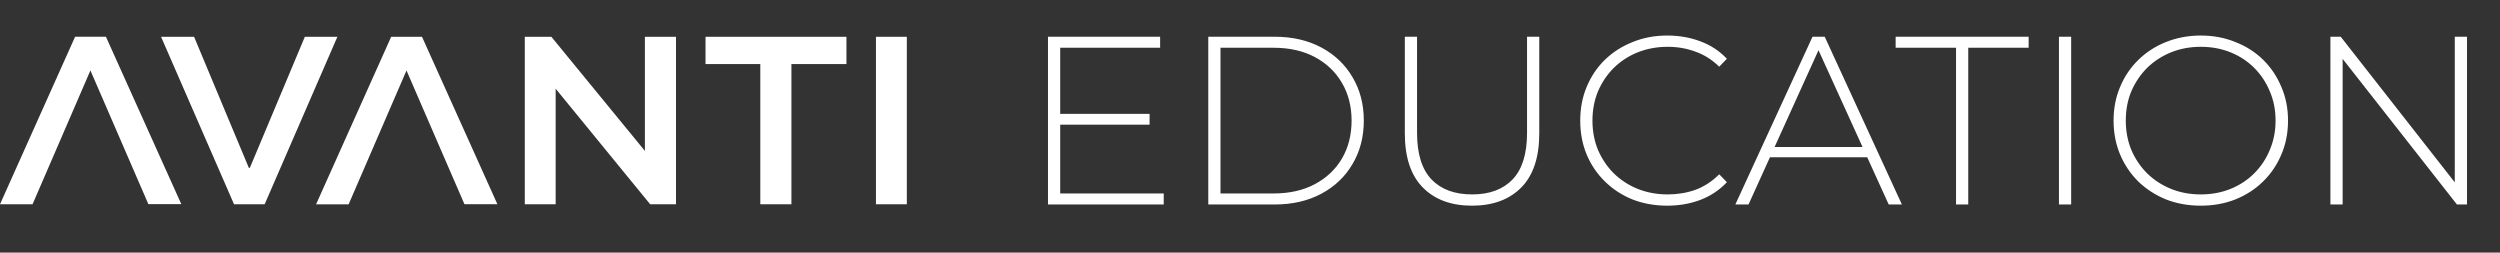 <?xml version="1.0" encoding="UTF-8"?> <svg xmlns="http://www.w3.org/2000/svg" width="772" height="78" viewBox="0 0 772 78" fill="none"><rect x="0" y="0" width="772" height="78" fill="#333333" stroke="none"/> <path d="M326.946 35.172H354.992V38.502H326.946V35.172ZM327.39 59.74H359.358V63.145H323.616V11.345H358.248V14.748H327.39V59.74ZM373.118 63.145V11.345H393.616C399.092 11.345 403.902 12.454 408.046 14.675C412.19 16.895 415.397 19.953 417.666 23.851C419.985 27.748 421.144 32.212 421.144 37.245C421.144 42.276 419.985 46.741 417.666 50.639C415.397 54.536 412.19 57.594 408.046 59.815C403.902 62.035 399.092 63.145 393.616 63.145H373.118ZM376.892 59.74H393.32C398.204 59.74 402.447 58.779 406.048 56.855C409.649 54.931 412.437 52.291 414.41 48.937C416.383 45.532 417.37 41.635 417.37 37.245C417.37 32.854 416.383 28.981 414.41 25.627C412.437 22.223 409.649 19.558 406.048 17.634C402.447 15.71 398.204 14.748 393.32 14.748H376.892V59.74ZM454.531 63.514C448.117 63.514 443.061 61.64 439.361 57.891C435.661 54.141 433.811 48.566 433.811 41.166V11.345H437.585V41.019C437.585 47.481 439.065 52.267 442.025 55.374C444.985 58.483 449.178 60.036 454.605 60.036C459.982 60.036 464.151 58.483 467.111 55.374C470.071 52.267 471.551 47.481 471.551 41.019V11.345H475.325V41.166C475.325 48.566 473.475 54.141 469.775 57.891C466.075 61.64 460.993 63.514 454.531 63.514ZM514.838 63.514C510.99 63.514 507.414 62.873 504.108 61.59C500.852 60.258 498.016 58.408 495.598 56.041C493.181 53.672 491.306 50.91 489.974 47.752C488.642 44.546 487.976 41.043 487.976 37.245C487.976 33.446 488.642 29.968 489.974 26.811C491.306 23.604 493.181 20.817 495.598 18.448C498.065 16.081 500.926 14.255 504.182 12.973C507.438 11.64 510.99 10.975 514.838 10.975C518.489 10.975 521.893 11.566 525.05 12.751C528.257 13.934 530.995 15.735 533.264 18.152L530.896 20.595C528.676 18.424 526.21 16.87 523.496 15.932C520.832 14.946 517.996 14.453 514.986 14.453C511.681 14.453 508.598 15.02 505.736 16.154C502.924 17.289 500.458 18.892 498.336 20.965C496.264 23.037 494.636 25.454 493.452 28.216C492.318 30.979 491.75 33.989 491.75 37.245C491.75 40.501 492.318 43.51 493.452 46.273C494.636 49.035 496.264 51.453 498.336 53.525C500.458 55.596 502.924 57.2 505.736 58.334C508.598 59.469 511.681 60.036 514.986 60.036C517.996 60.036 520.832 59.568 523.496 58.63C526.21 57.644 528.676 56.041 530.896 53.821L533.264 56.263C530.995 58.68 528.257 60.505 525.05 61.739C521.893 62.922 518.489 63.514 514.838 63.514ZM535.874 63.145L559.702 11.345H563.476L587.304 63.145H583.234L560.738 13.713H562.366L539.944 63.145H535.874ZM544.606 48.566L545.864 45.385H576.87L578.128 48.566H544.606ZM604.022 63.145V14.748H585.374V11.345H626.444V14.748H607.796V63.145H604.022ZM635.803 63.145V11.345H639.577V63.145H635.803ZM679.606 63.514C675.758 63.514 672.181 62.873 668.876 61.59C665.62 60.258 662.758 58.408 660.292 56.041C657.874 53.623 656 50.836 654.668 47.678C653.336 44.472 652.67 40.994 652.67 37.245C652.67 33.495 653.336 30.042 654.668 26.884C656 23.678 657.874 20.89 660.292 18.523C662.758 16.105 665.62 14.255 668.876 12.973C672.181 11.64 675.758 10.975 679.606 10.975C683.454 10.975 687.006 11.64 690.262 12.973C693.567 14.255 696.428 16.081 698.846 18.448C701.263 20.817 703.138 23.604 704.47 26.811C705.851 29.968 706.542 33.446 706.542 37.245C706.542 41.043 705.851 44.546 704.47 47.752C703.138 50.91 701.263 53.672 698.846 56.041C696.428 58.408 693.567 60.258 690.262 61.59C687.006 62.873 683.454 63.514 679.606 63.514ZM679.606 60.036C682.911 60.036 685.97 59.469 688.782 58.334C691.594 57.2 694.036 55.596 696.108 53.525C698.18 51.453 699.783 49.035 700.918 46.273C702.102 43.51 702.694 40.501 702.694 37.245C702.694 33.939 702.102 30.93 700.918 28.216C699.783 25.454 698.18 23.037 696.108 20.965C694.036 18.892 691.594 17.289 688.782 16.154C685.97 15.02 682.911 14.453 679.606 14.453C676.3 14.453 673.242 15.02 670.43 16.154C667.618 17.289 665.151 18.892 663.03 20.965C660.958 23.037 659.33 25.454 658.146 28.216C657.011 30.93 656.444 33.939 656.444 37.245C656.444 40.501 657.011 43.51 658.146 46.273C659.33 49.035 660.958 51.453 663.03 53.525C665.151 55.596 667.618 57.2 670.43 58.334C673.242 59.469 676.3 60.036 679.606 60.036ZM719.632 63.145V11.345H722.814L759.74 58.483H758.038V11.345H761.812V63.145H758.704L721.704 16.006H723.406V63.145H719.632Z" fill="white"></path> <path d="M0 63.077H10.051L27.922 21.751L45.815 63.042H55.991L32.709 11.345H23.191L0 63.077Z" fill="white"></path> <path d="M81.725 63.077H72.269L49.735 11.36H59.931L76.849 51.847H77.145L94.137 11.36H104.185L81.725 63.077Z" fill="white"></path> <path d="M171.587 63.077H162.056V11.36H170.257L199.144 46.601V11.36H208.749V63.077H200.77L171.587 27.392V63.077Z" fill="white"></path> <path d="M217.866 11.36H261.382V19.783H244.389V63.077H234.785V19.783H217.866V11.36Z" fill="white"></path> <path d="M280.027 63.077H270.496V11.36H280.027V63.077Z" fill="white"></path> <path d="M97.605 63.092H107.656L125.527 21.766L143.419 63.058H153.595L130.313 11.36H120.796L97.605 63.092Z" fill="white"></path> </svg> 